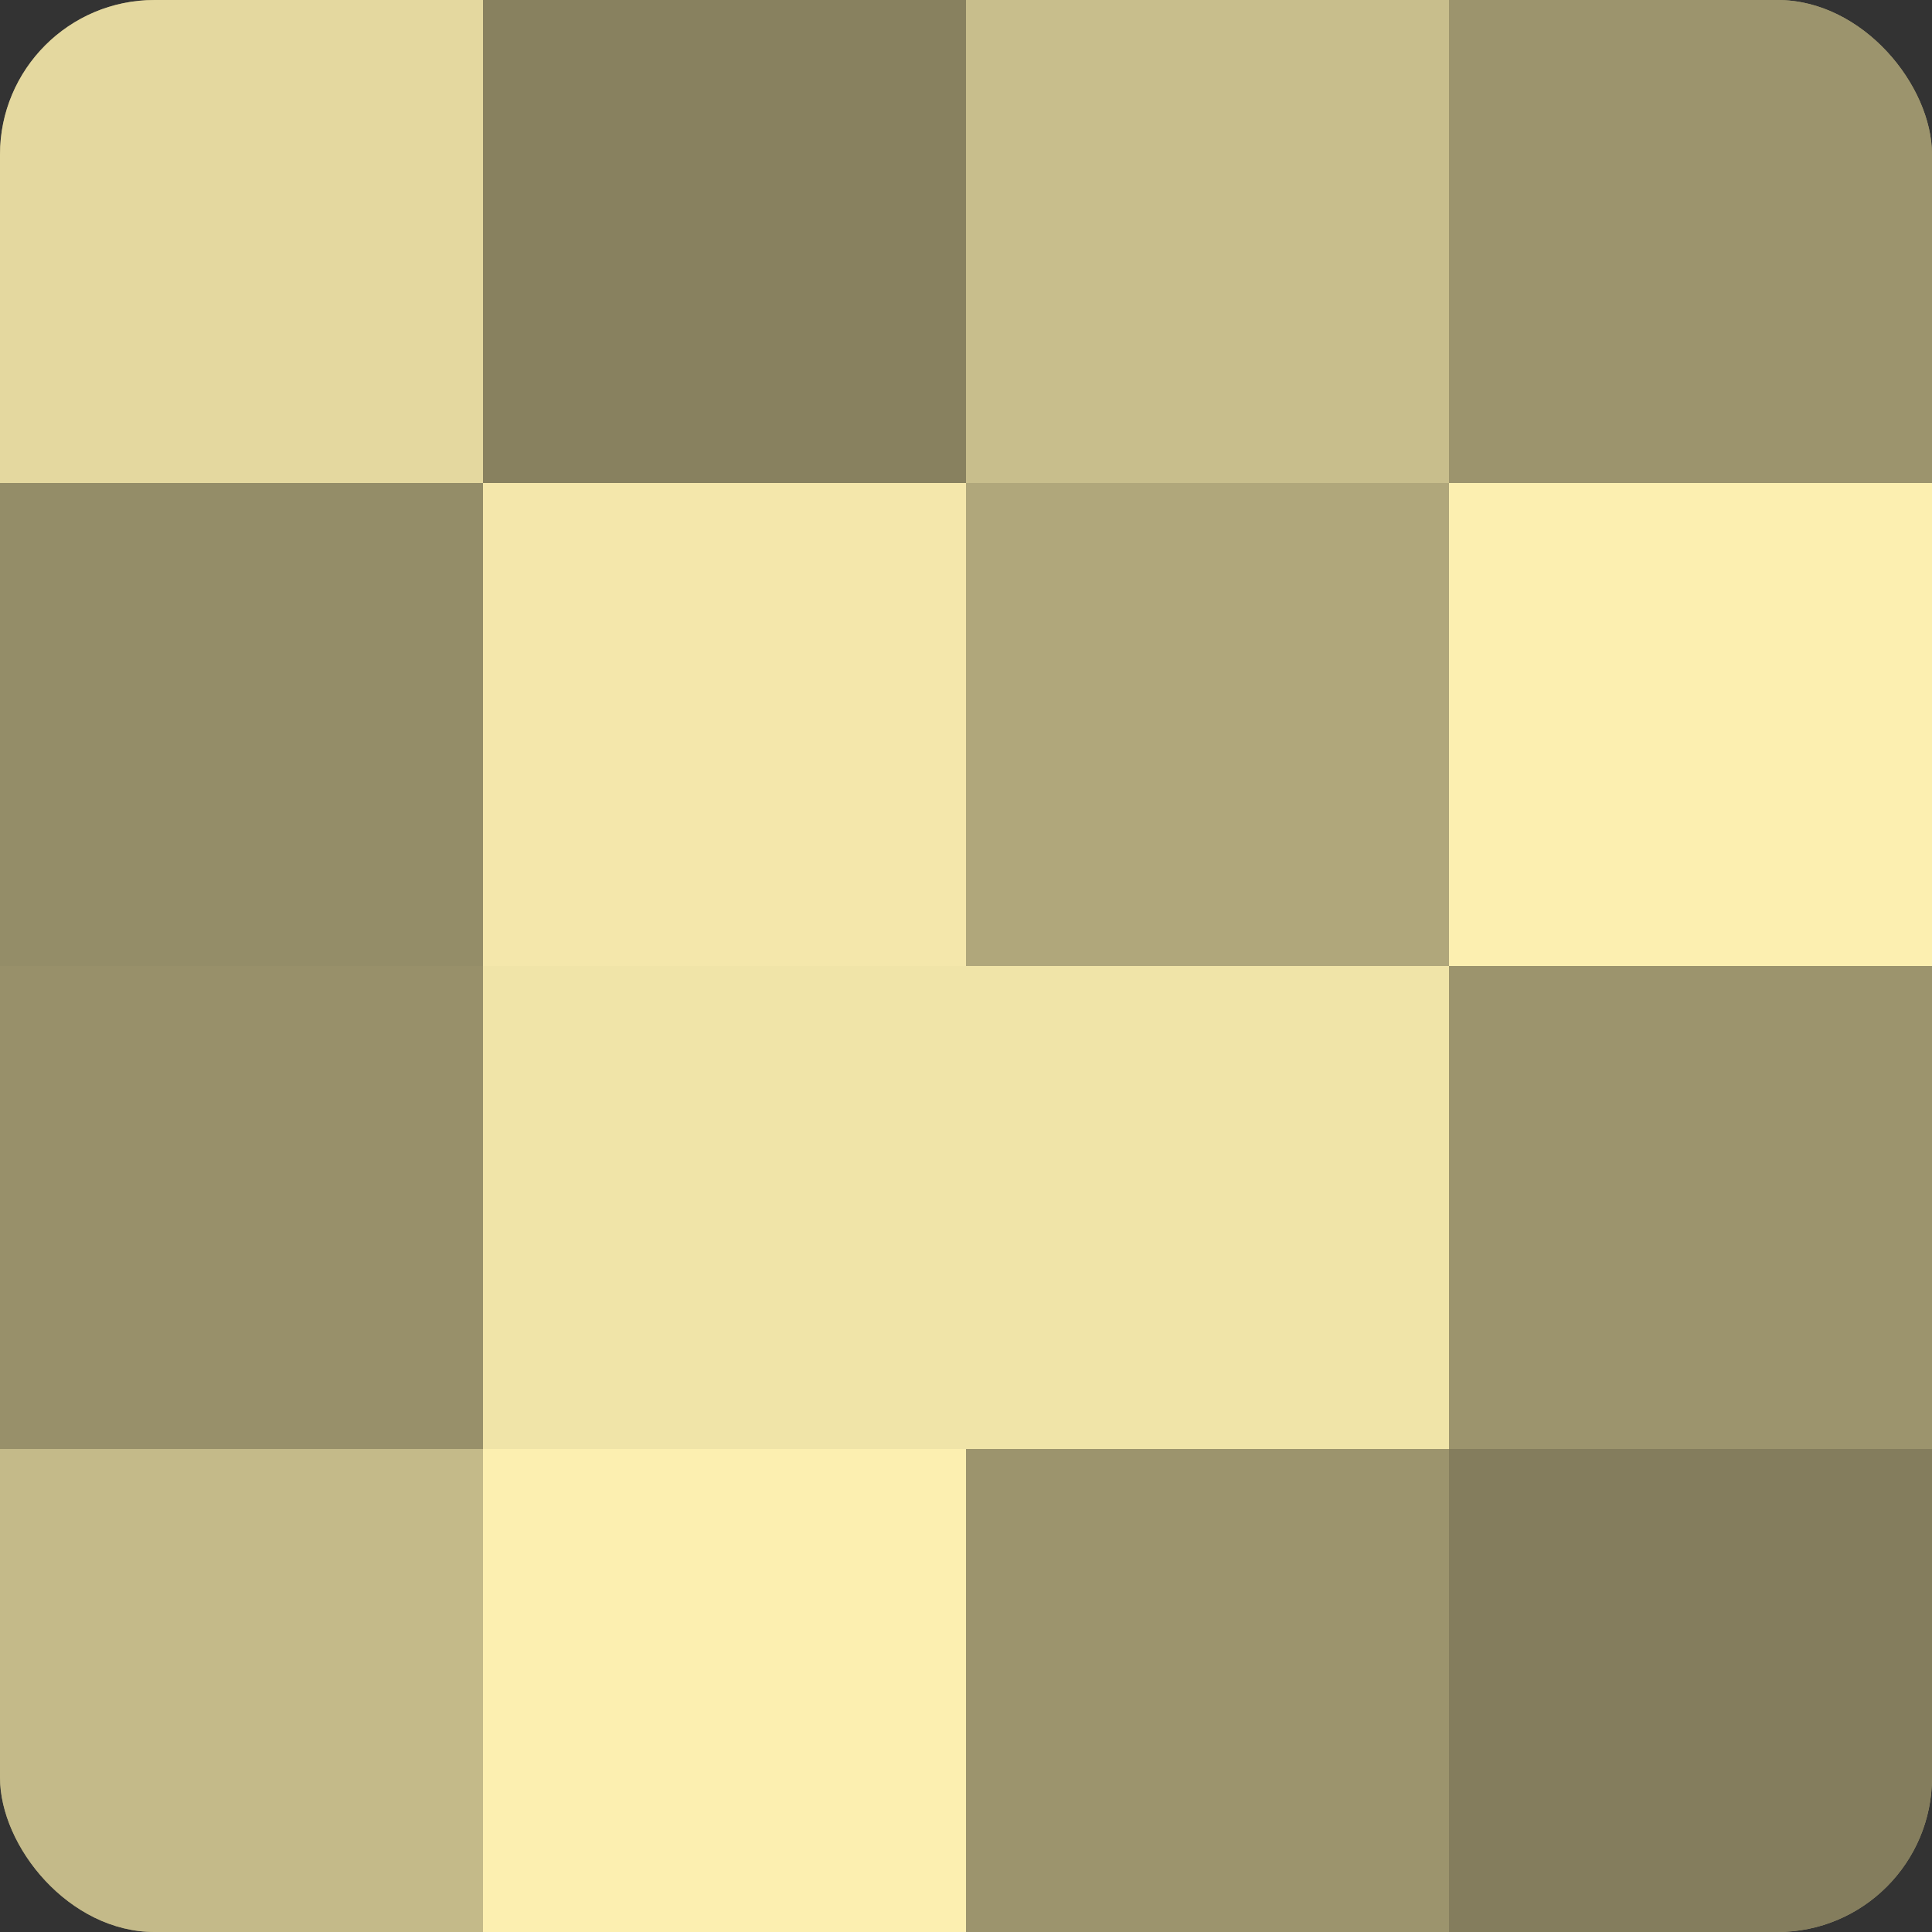 <?xml version="1.0" encoding="UTF-8"?>
<svg xmlns="http://www.w3.org/2000/svg" width="80" height="80" viewBox="0 0 100 100" preserveAspectRatio="xMidYMid meet"><rect x="0" y="0" width="100" height="100" fill="#333333" stroke="none"/><defs><clipPath id="c" width="100" height="100"><rect width="100" height="100" rx="8" ry="8"/></clipPath></defs><g clip-path="url(#c)"><rect width="100" height="100" fill="#a09870"/><rect width="25" height="25" fill="#e4d89f"/><rect y="25" width="25" height="25" fill="#948d68"/><rect y="50" width="25" height="25" fill="#98906a"/><rect y="75" width="25" height="25" fill="#c4ba89"/><rect x="25" width="25" height="25" fill="#88815f"/><rect x="25" y="25" width="25" height="25" fill="#f4e7ab"/><rect x="25" y="50" width="25" height="25" fill="#f0e4a8"/><rect x="25" y="75" width="25" height="25" fill="#fcefb0"/><rect x="50" width="25" height="25" fill="#c8be8c"/><rect x="50" y="25" width="25" height="25" fill="#b0a77b"/><rect x="50" y="50" width="25" height="25" fill="#f0e4a8"/><rect x="50" y="75" width="25" height="25" fill="#9c946d"/><rect x="75" width="25" height="25" fill="#9c946d"/><rect x="75" y="25" width="25" height="25" fill="#fcefb0"/><rect x="75" y="50" width="25" height="25" fill="#9c946d"/><rect x="75" y="75" width="25" height="25" fill="#847d5d"/></g></svg>
